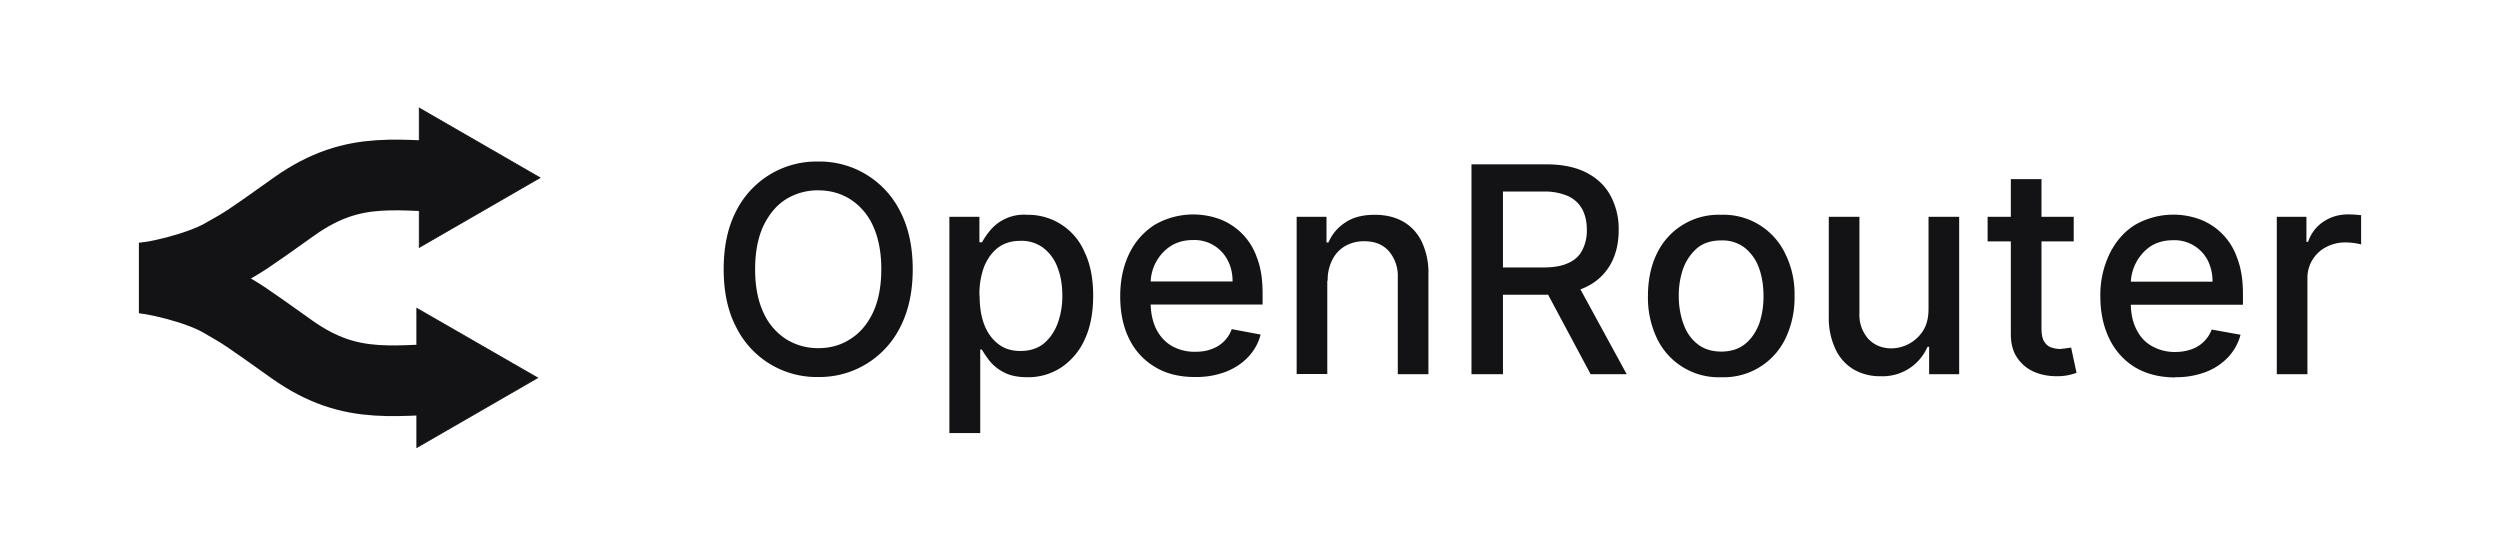 <svg xmlns="http://www.w3.org/2000/svg" width="144" height="32" fill="none"><path fill="#131316" d="M52.573 15.51c0 1.292-.242 2.4-.715 3.322a5.192 5.192 0 0 1-4.73 2.884 5.168 5.168 0 0 1-4.73-2.884c-.484-.923-.714-2.042-.714-3.322 0-1.292.23-2.4.703-3.322a5.178 5.178 0 0 1 4.741-2.884 5.19 5.19 0 0 1 4.73 2.884c.473.922.715 2.03.715 3.322Zm-1.81 0c0-.98-.162-1.811-.474-2.492a3.53 3.53 0 0 0-1.303-1.534c-.542-.346-1.165-.52-1.858-.52a3.461 3.461 0 0 0-1.868.52c-.542.346-.97.865-1.292 1.534-.312.68-.473 1.5-.473 2.492 0 .98.161 1.81.473 2.48a3.542 3.542 0 0 0 1.292 1.534c.553.346 1.176.53 1.868.53.693 0 1.316-.172 1.858-.53.553-.346.98-.853 1.303-1.534.312-.67.473-1.5.473-2.48Zm3.921 9.436V12.487h1.73v1.466h.15c.104-.185.243-.404.439-.646a2.537 2.537 0 0 1 2.157-.935 3.53 3.53 0 0 1 3.31 2.146c.335.692.497 1.534.497 2.514 0 .981-.162 1.823-.485 2.515a3.807 3.807 0 0 1-1.35 1.615 3.46 3.46 0 0 1-1.96.566c-.543 0-.992-.093-1.339-.277a2.536 2.536 0 0 1-.819-.646 6.47 6.47 0 0 1-.461-.67h-.092v4.81h-1.765m1.73-7.924c0 .634.08 1.188.265 1.673.185.484.462.853.808 1.119.346.276.773.403 1.28.403.531 0 .97-.138 1.327-.415.346-.288.623-.669.807-1.153a4.538 4.538 0 0 0 .277-1.627c0-.6-.092-1.142-.277-1.615a2.503 2.503 0 0 0-.807-1.119 2.076 2.076 0 0 0-1.327-.415c-.507 0-.934.127-1.292.392-.346.265-.611.634-.807 1.107a4.613 4.613 0 0 0-.265 1.65h.011Zm12.412 4.695c-.9 0-1.66-.185-2.307-.577a3.805 3.805 0 0 1-1.488-1.615c-.346-.692-.519-1.523-.519-2.457 0-.923.173-1.742.52-2.457a4.037 4.037 0 0 1 1.464-1.661 4.442 4.442 0 0 1 3.692-.346 3.61 3.61 0 0 1 2.191 2.215c.231.577.335 1.269.335 2.1v.622h-7.21v-1.326h5.48c0-.462-.093-.877-.289-1.235a2.145 2.145 0 0 0-1.984-1.153c-.496 0-.923.115-1.292.346a2.572 2.572 0 0 0-1.153 2.215v1.038c0 .6.115 1.107.322 1.534.22.427.52.75.9.969.412.23.878.345 1.35.334.346 0 .646-.046.923-.15a1.893 1.893 0 0 0 1.176-1.153l1.662.311c-.127.496-.37.923-.716 1.292-.346.37-.773.646-1.292.854a4.81 4.81 0 0 1-1.765.3Zm7.614-5.56v5.387h-1.765v-9.055h1.719v1.476h.115a2.51 2.51 0 0 1 .98-1.154c.439-.3 1.004-.438 1.685-.438.623 0 1.153.127 1.615.38.473.266.83.647 1.084 1.154.276.588.41 1.232.392 1.88v5.769h-1.765v-5.56a2.192 2.192 0 0 0-.519-1.535c-.346-.38-.807-.565-1.407-.565a2.193 2.193 0 0 0-1.084.265 1.892 1.892 0 0 0-.75.785c-.194.377-.29.798-.277 1.222l-.023-.011Zm8.305 5.387V9.465h4.303c.923 0 1.708.162 2.33.485.623.323 1.085.773 1.385 1.338.317.604.475 1.279.461 1.96 0 .75-.15 1.397-.461 1.962a3.149 3.149 0 0 1-1.385 1.303c-.622.312-1.407.462-2.341.462h-3.253v-1.569h3.091c.589 0 1.073-.08 1.442-.254.37-.161.646-.415.808-.738.182-.357.273-.753.265-1.154 0-.461-.08-.853-.254-1.188a1.753 1.753 0 0 0-.819-.773 3.38 3.38 0 0 0-1.465-.265H86.57v10.52h-1.812m5.964-5.456 2.977 5.457H91.62l-2.918-5.457h2.018Zm8.421 5.63a3.933 3.933 0 0 1-3.691-2.215 5.422 5.422 0 0 1-.53-2.457c0-.935.172-1.754.518-2.458a3.934 3.934 0 0 1 3.692-2.226 3.936 3.936 0 0 1 3.691 2.226 5.18 5.18 0 0 1 .542 2.458c.018.849-.163 1.69-.53 2.457a3.934 3.934 0 0 1-3.692 2.214Zm0-1.477c.554 0 1.016-.15 1.373-.438.358-.289.623-.681.808-1.154.175-.52.261-1.066.253-1.615 0-.577-.08-1.096-.253-1.592a2.634 2.634 0 0 0-.808-1.165 2.098 2.098 0 0 0-1.373-.438c-.553 0-1.015.138-1.384.438a2.9 2.9 0 0 0-.807 1.177 4.67 4.67 0 0 0-.254 1.592 4.7 4.7 0 0 0 .265 1.591c.173.485.438.877.808 1.166.357.288.819.438 1.384.438h-.012Zm11.94-2.457v-5.306h1.765v9.067h-1.731v-1.58h-.092a2.813 2.813 0 0 1-2.711 1.695 3.002 3.002 0 0 1-1.546-.392 2.658 2.658 0 0 1-1.038-1.154 4.185 4.185 0 0 1-.392-1.869v-5.767h1.765v5.548c-.029.54.153 1.07.508 1.477.346.369.795.553 1.338.553a2.19 2.19 0 0 0 1.811-1.003c.219-.335.323-.762.323-1.27Zm8.363-5.306v1.418h-4.96v-1.418h4.96Zm-3.622-2.17h1.765v8.572c0 .346.046.6.15.773.104.161.23.288.404.346.161.057.346.092.53.092.208-.024.416-.05.623-.08l.312 1.453a3.141 3.141 0 0 1-1.154.196c-.461 0-.888-.08-1.292-.254a2.224 2.224 0 0 1-.969-.808c-.242-.346-.369-.807-.369-1.35v-8.94Zm9.471 11.421c-.889 0-1.662-.196-2.308-.577a3.884 3.884 0 0 1-1.476-1.626c-.346-.692-.531-1.523-.531-2.457-.018-.85.164-1.691.531-2.457.346-.704.83-1.27 1.453-1.662a4.442 4.442 0 0 1 3.692-.346 3.612 3.612 0 0 1 2.192 2.215c.23.577.346 1.27.346 2.1v.623h-7.222v-1.327h5.468a2.66 2.66 0 0 0-.277-1.234 2.154 2.154 0 0 0-1.995-1.154c-.496 0-.923.116-1.292.346a2.64 2.64 0 0 0-1.142 2.215v1.038c0 .6.104 1.108.323 1.535.207.426.507.75.899.968.413.23.878.346 1.35.335.31.001.618-.05.911-.15a1.915 1.915 0 0 0 1.177-1.142l1.661.3a3.002 3.002 0 0 1-.715 1.292 3.46 3.46 0 0 1-1.292.854 4.798 4.798 0 0 1-1.765.3l.012.011Zm5.848-.184v-9.067h1.707v1.441h.093c.173-.484.461-.876.876-1.153.427-.288.9-.427 1.431-.427.25.003.501.019.75.046v1.684a3.688 3.688 0 0 0-.923-.115 2.308 2.308 0 0 0-1.108.277 1.983 1.983 0 0 0-1.061 1.776v5.538h-1.765ZM8.139 16.005c.68 0 3.299-.588 4.649-1.36 1.36-.762 1.36-.762 4.164-2.758 3.553-2.515 6.056-1.672 10.174-1.672"/><path stroke="#131316" stroke-width="4.072" d="M8.139 16.005c.68 0 3.299-.588 4.649-1.36 1.36-.762 1.36-.762 4.164-2.758 3.553-2.515 6.056-1.672 10.174-1.672"/><path fill="#131316" stroke="#131316" stroke-width=".046" d="m31.104 10.238-6.956 4.014V6.224l6.956 4.014Z"/><path fill="#131316" d="M8 16.006c.68 0 3.3.577 4.66 1.35 1.35.772 1.35.772 4.153 2.768 3.553 2.515 6.056 1.673 10.175 1.673"/><path stroke="#131316" stroke-width="4.072" d="M8 16.006c.68 0 3.3.577 4.66 1.35 1.35.772 1.35.772 4.153 2.768 3.553 2.515 6.056 1.673 10.175 1.673"/><path fill="#131316" stroke="#131316" stroke-width=".046" d="M30.966 21.763 24.01 17.76v8.017l6.956-4.014Z"/></svg>
